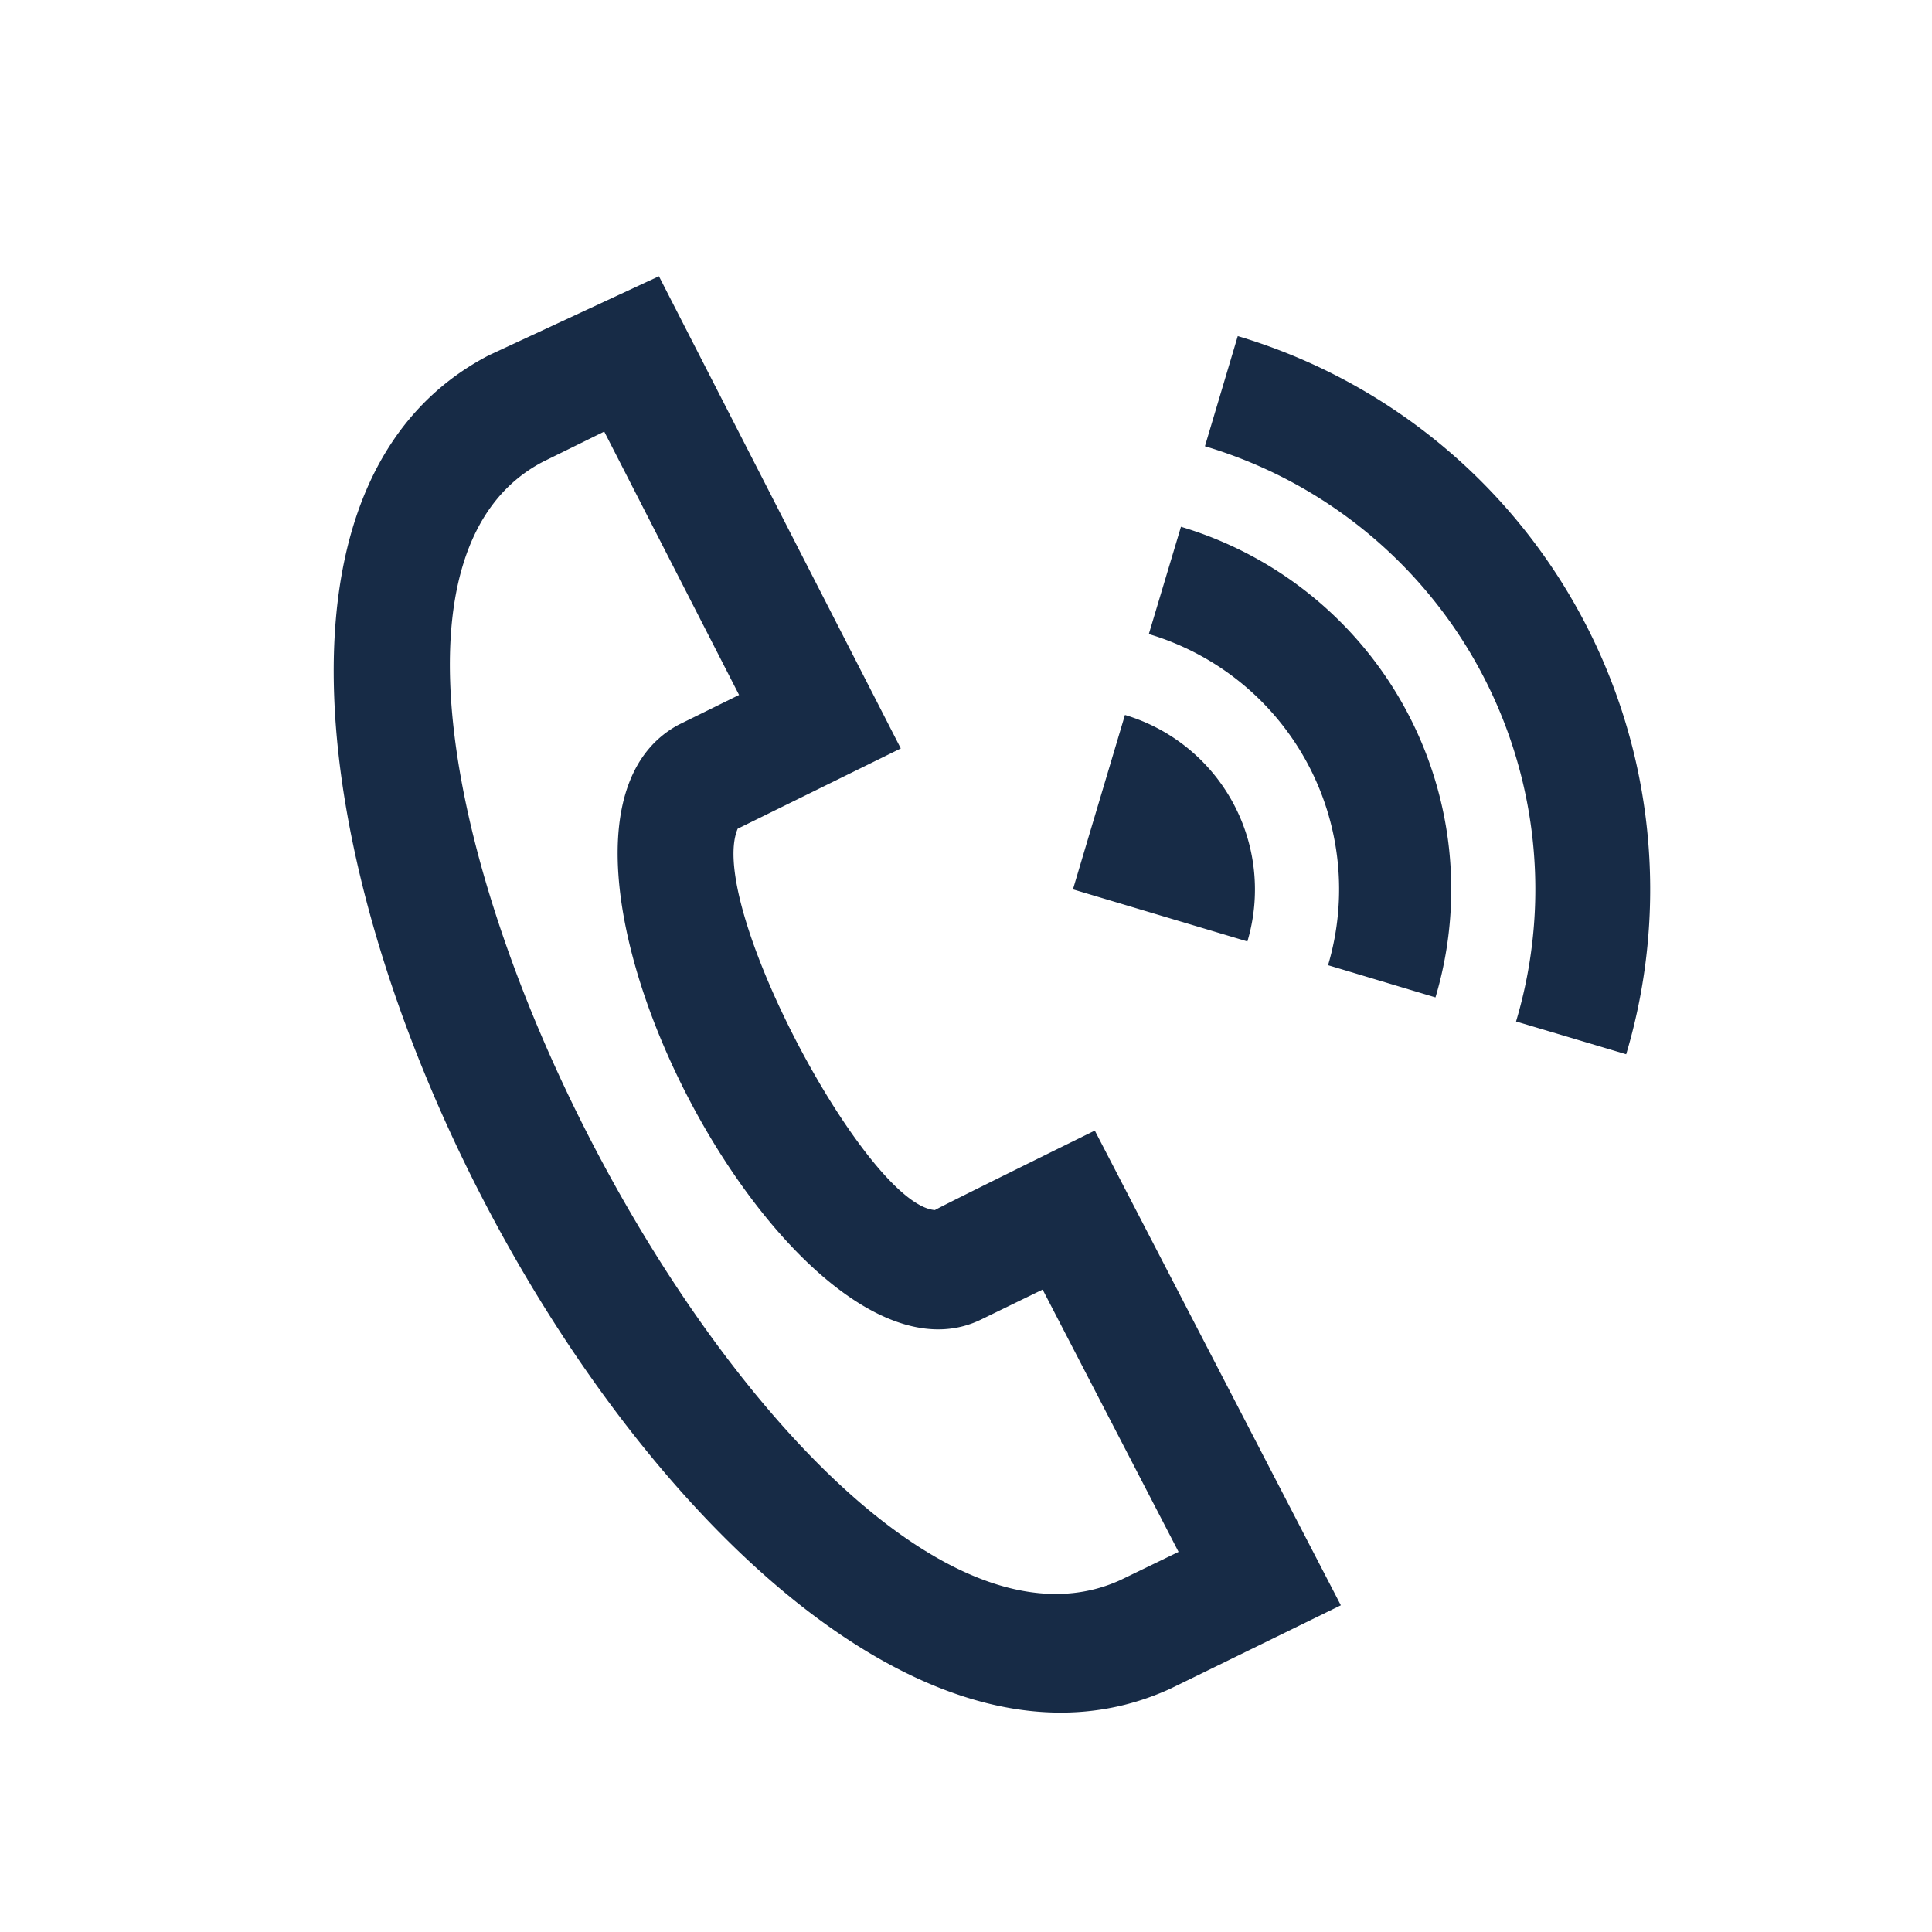 <svg xmlns="http://www.w3.org/2000/svg" xmlns:xlink="http://www.w3.org/1999/xlink" width="48" height="48" viewBox="0 0 48 48"><defs><clipPath id="b"><rect width="48" height="48"/></clipPath></defs><g id="a" clip-path="url(#b)"><g fill="#172b46" stroke="#707070" stroke-width="1" opacity="0"><rect width="48" height="48" stroke="none"/><rect x="0.5" y="0.5" width="47" height="47" fill="none"/></g><path d="M4.851,1.966,9.08,0l6.009,11.732-4.052,1.994c-.8,1.872,3.21,9.351,4.9,9.475.134-.086,3.972-1.975,3.972-1.975L26.022,33.02s-4.11,2.013-4.244,2.076C10.089,40.435-6.624,7.948,4.851,1.966ZM7.721,3.86,6.2,4.609c-7.872,4.107,6.211,31.5,14.346,27.784l1.444-.7-3.377-6.517-1.526.743c-4.7,2.3-12.285-12.221-7.516-14.777l1.5-.739L7.721,3.86ZM19.366,15.233,23.7,16.527A4.526,4.526,0,0,0,20.658,10.9Zm2.682-9.009a9.4,9.4,0,0,1,6.325,11.693l-2.669-.8a6.616,6.616,0,0,0-4.453-8.227l.8-2.67Zm1.413-4.737a14.348,14.348,0,0,1,9.65,17.843l-2.736-.815a11.486,11.486,0,0,0-7.73-14.291l.816-2.737Z" transform="translate(7.291 6.863)" fill="#172b46"/></g></svg>